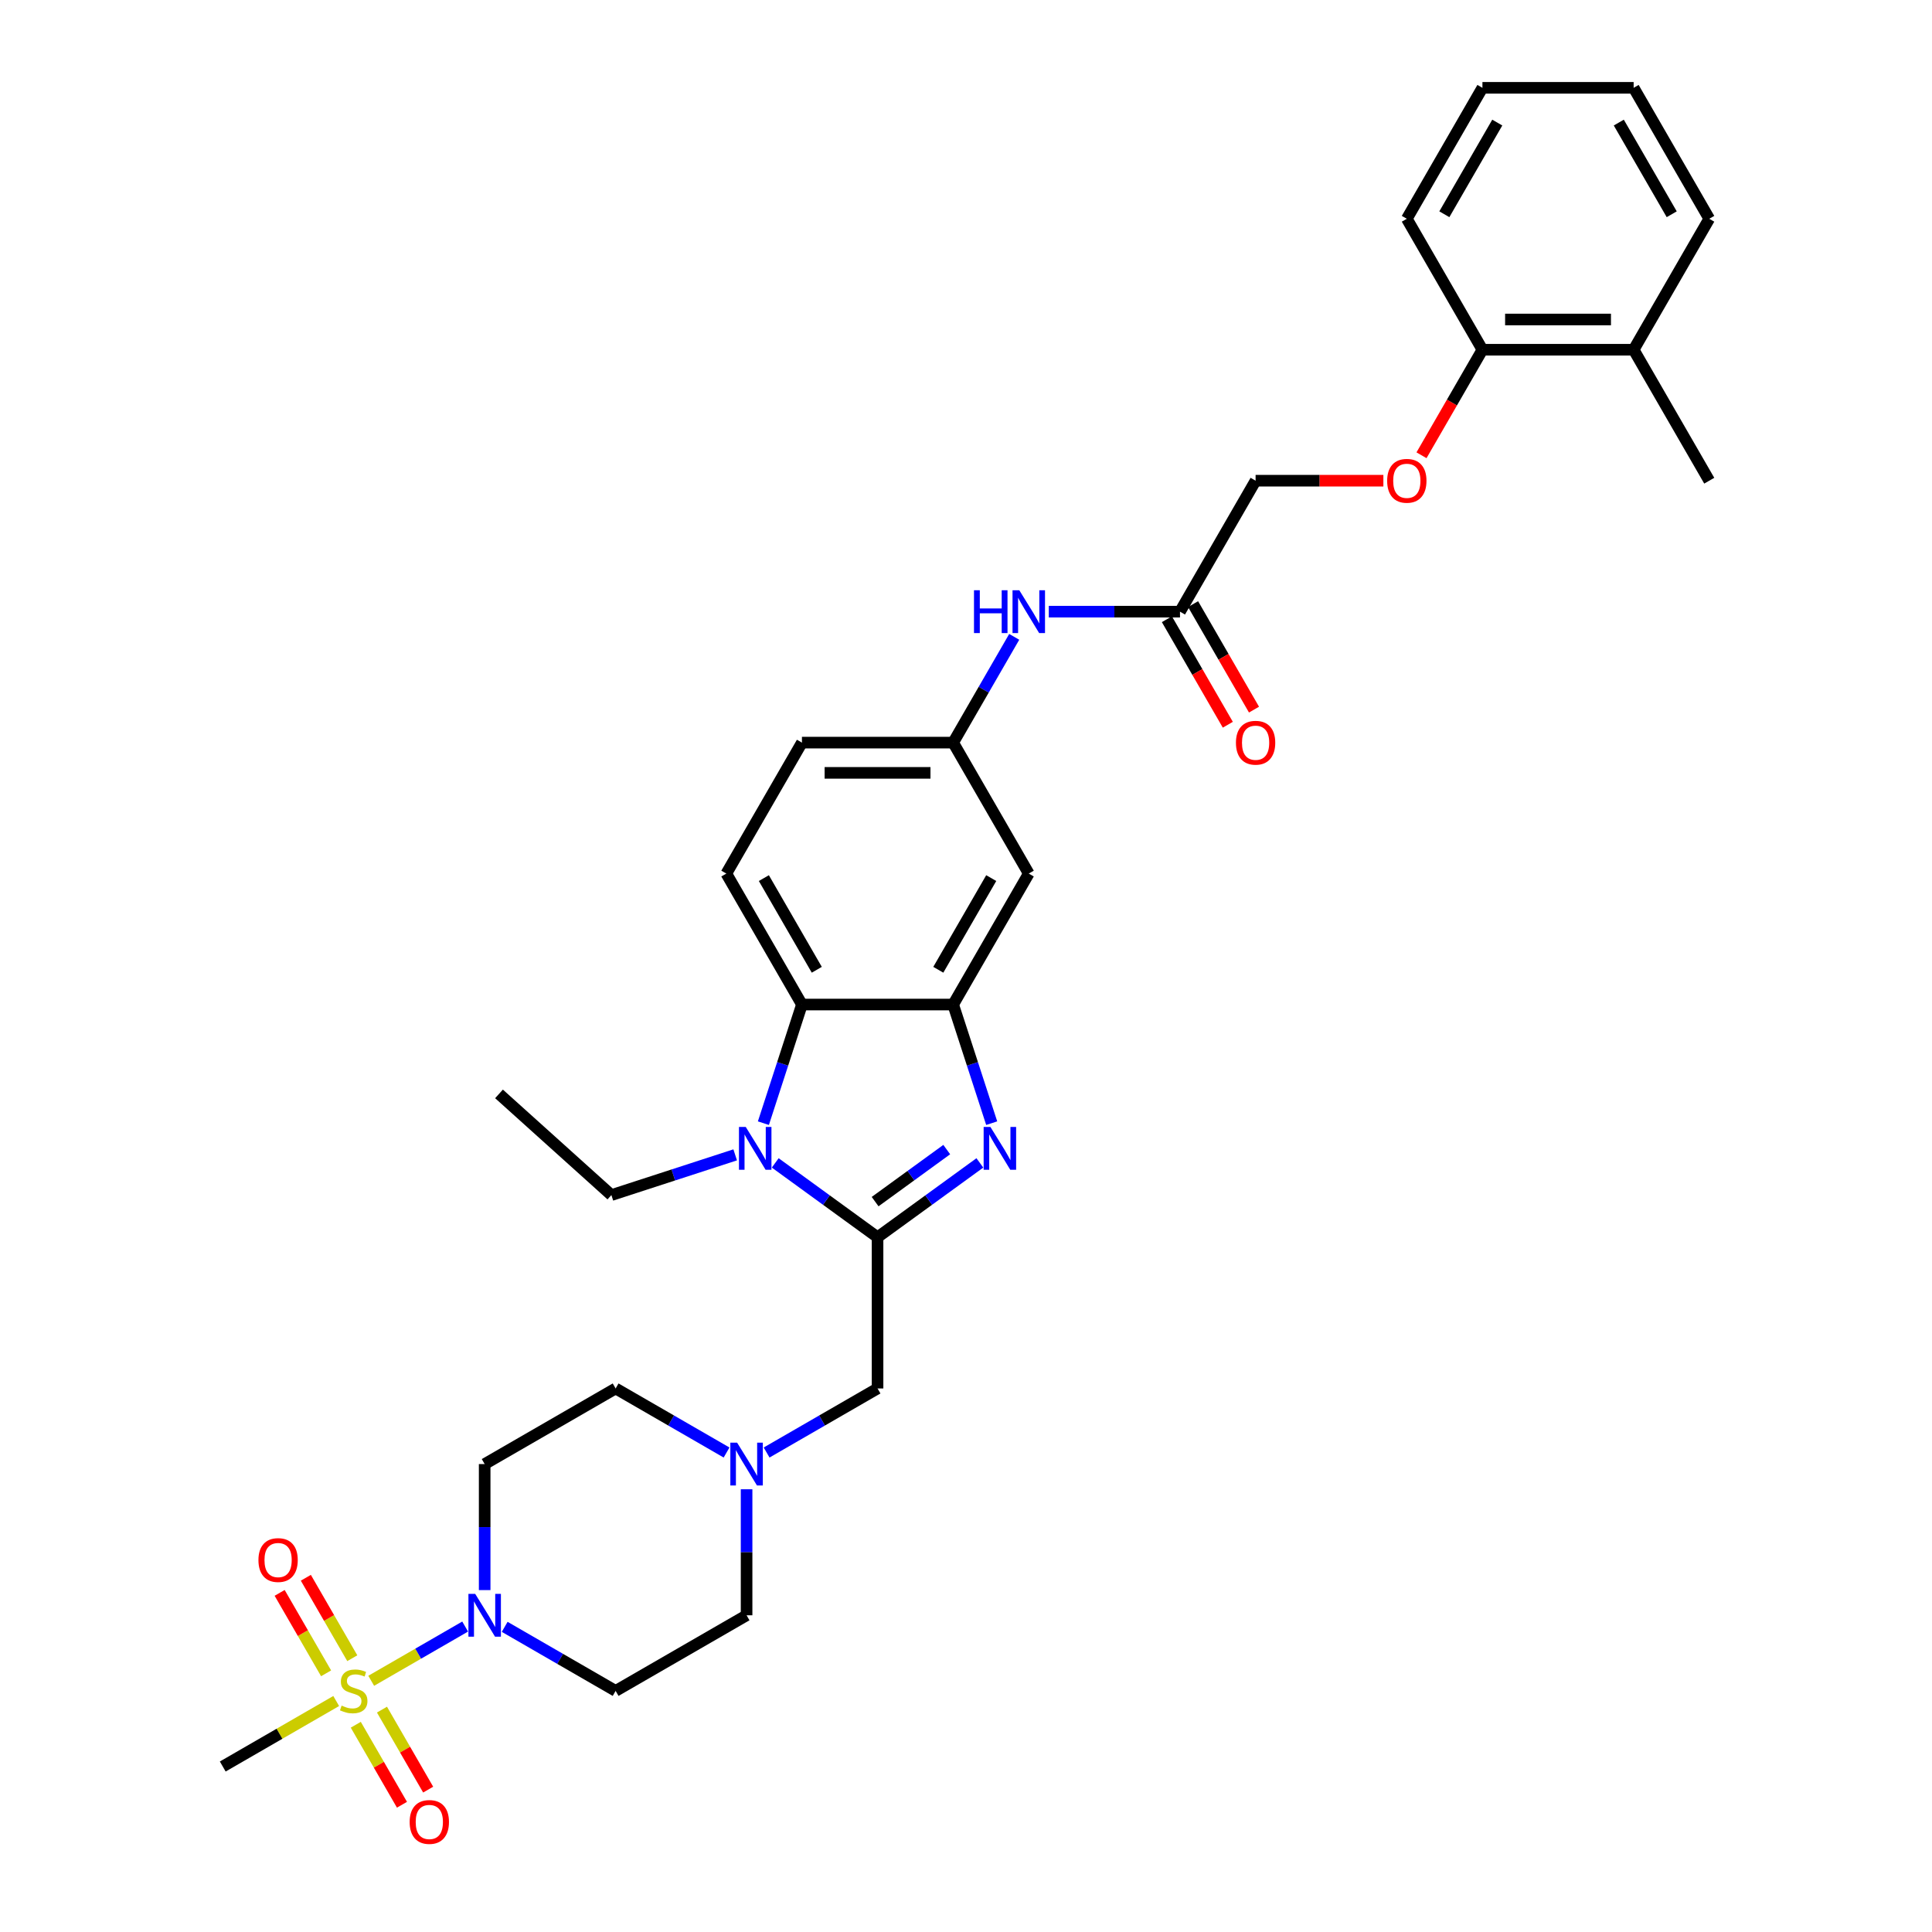 <?xml version='1.0' encoding='iso-8859-1'?>
<svg version='1.1' baseProfile='full'
              xmlns='http://www.w3.org/2000/svg'
                      xmlns:rdkit='http://www.rdkit.org/xml'
                      xmlns:xlink='http://www.w3.org/1999/xlink'
                  xml:space='preserve'
width='1000px' height='1000px' viewBox='0 0 1000 1000'>
<!-- END OF HEADER -->
<rect style='opacity:1.0;fill:#FFFFFF;stroke:none' width='1000' height='1000' x='0' y='0'> </rect>
<path class='bond-1' d='M 454.216,640.395 L 480.696,621.156' style='fill:none;fill-rule:evenodd;stroke:#000000;stroke-width:6px;stroke-linecap:butt;stroke-linejoin:miter;stroke-opacity:1' />
<path class='bond-1' d='M 480.696,621.156 L 507.176,601.917' style='fill:none;fill-rule:evenodd;stroke:#0000FF;stroke-width:6px;stroke-linecap:butt;stroke-linejoin:miter;stroke-opacity:1' />
<path class='bond-1' d='M 452.959,621.958 L 471.495,608.491' style='fill:none;fill-rule:evenodd;stroke:#000000;stroke-width:6px;stroke-linecap:butt;stroke-linejoin:miter;stroke-opacity:1' />
<path class='bond-1' d='M 471.495,608.491 L 490.031,595.024' style='fill:none;fill-rule:evenodd;stroke:#0000FF;stroke-width:6px;stroke-linecap:butt;stroke-linejoin:miter;stroke-opacity:1' />
<path class='bond-2' d='M 454.216,640.395 L 427.737,621.156' style='fill:none;fill-rule:evenodd;stroke:#000000;stroke-width:6px;stroke-linecap:butt;stroke-linejoin:miter;stroke-opacity:1' />
<path class='bond-2' d='M 427.737,621.156 L 401.257,601.917' style='fill:none;fill-rule:evenodd;stroke:#0000FF;stroke-width:6px;stroke-linecap:butt;stroke-linejoin:miter;stroke-opacity:1' />
<path class='bond-7' d='M 454.216,640.395 L 454.216,718.666' style='fill:none;fill-rule:evenodd;stroke:#000000;stroke-width:6px;stroke-linecap:butt;stroke-linejoin:miter;stroke-opacity:1' />
<path class='bond-0' d='M 192.141,869.975 L 216.451,855.94' style='fill:none;fill-rule:evenodd;stroke:#CCCC00;stroke-width:6px;stroke-linecap:butt;stroke-linejoin:miter;stroke-opacity:1' />
<path class='bond-0' d='M 216.451,855.94 L 240.761,841.904' style='fill:none;fill-rule:evenodd;stroke:#0000FF;stroke-width:6px;stroke-linecap:butt;stroke-linejoin:miter;stroke-opacity:1' />
<path class='bond-11' d='M 184.153,892.725 L 196.107,913.429' style='fill:none;fill-rule:evenodd;stroke:#CCCC00;stroke-width:6px;stroke-linecap:butt;stroke-linejoin:miter;stroke-opacity:1' />
<path class='bond-11' d='M 196.107,913.429 L 208.06,934.134' style='fill:none;fill-rule:evenodd;stroke:#FF0000;stroke-width:6px;stroke-linecap:butt;stroke-linejoin:miter;stroke-opacity:1' />
<path class='bond-11' d='M 197.71,884.898 L 209.664,905.602' style='fill:none;fill-rule:evenodd;stroke:#CCCC00;stroke-width:6px;stroke-linecap:butt;stroke-linejoin:miter;stroke-opacity:1' />
<path class='bond-11' d='M 209.664,905.602 L 221.617,926.307' style='fill:none;fill-rule:evenodd;stroke:#FF0000;stroke-width:6px;stroke-linecap:butt;stroke-linejoin:miter;stroke-opacity:1' />
<path class='bond-12' d='M 182.345,858.286 L 170.324,837.465' style='fill:none;fill-rule:evenodd;stroke:#CCCC00;stroke-width:6px;stroke-linecap:butt;stroke-linejoin:miter;stroke-opacity:1' />
<path class='bond-12' d='M 170.324,837.465 L 158.303,816.644' style='fill:none;fill-rule:evenodd;stroke:#FF0000;stroke-width:6px;stroke-linecap:butt;stroke-linejoin:miter;stroke-opacity:1' />
<path class='bond-12' d='M 168.788,866.113 L 156.767,845.292' style='fill:none;fill-rule:evenodd;stroke:#CCCC00;stroke-width:6px;stroke-linecap:butt;stroke-linejoin:miter;stroke-opacity:1' />
<path class='bond-12' d='M 156.767,845.292 L 144.746,824.471' style='fill:none;fill-rule:evenodd;stroke:#FF0000;stroke-width:6px;stroke-linecap:butt;stroke-linejoin:miter;stroke-opacity:1' />
<path class='bond-24' d='M 174.014,880.441 L 144.653,897.392' style='fill:none;fill-rule:evenodd;stroke:#CCCC00;stroke-width:6px;stroke-linecap:butt;stroke-linejoin:miter;stroke-opacity:1' />
<path class='bond-24' d='M 144.653,897.392 L 115.293,914.343' style='fill:none;fill-rule:evenodd;stroke:#000000;stroke-width:6px;stroke-linecap:butt;stroke-linejoin:miter;stroke-opacity:1' />
<path class='bond-3' d='M 513.302,581.348 L 503.327,550.648' style='fill:none;fill-rule:evenodd;stroke:#0000FF;stroke-width:6px;stroke-linecap:butt;stroke-linejoin:miter;stroke-opacity:1' />
<path class='bond-3' d='M 503.327,550.648 L 493.352,519.948' style='fill:none;fill-rule:evenodd;stroke:#000000;stroke-width:6px;stroke-linecap:butt;stroke-linejoin:miter;stroke-opacity:1' />
<path class='bond-5' d='M 395.131,581.348 L 405.106,550.648' style='fill:none;fill-rule:evenodd;stroke:#0000FF;stroke-width:6px;stroke-linecap:butt;stroke-linejoin:miter;stroke-opacity:1' />
<path class='bond-5' d='M 405.106,550.648 L 415.081,519.948' style='fill:none;fill-rule:evenodd;stroke:#000000;stroke-width:6px;stroke-linecap:butt;stroke-linejoin:miter;stroke-opacity:1' />
<path class='bond-26' d='M 380.531,597.755 L 348.492,608.165' style='fill:none;fill-rule:evenodd;stroke:#0000FF;stroke-width:6px;stroke-linecap:butt;stroke-linejoin:miter;stroke-opacity:1' />
<path class='bond-26' d='M 348.492,608.165 L 316.454,618.575' style='fill:none;fill-rule:evenodd;stroke:#000000;stroke-width:6px;stroke-linecap:butt;stroke-linejoin:miter;stroke-opacity:1' />
<path class='bond-8' d='M 493.352,519.948 L 532.487,452.163' style='fill:none;fill-rule:evenodd;stroke:#000000;stroke-width:6px;stroke-linecap:butt;stroke-linejoin:miter;stroke-opacity:1' />
<path class='bond-8' d='M 485.665,501.953 L 513.06,454.504' style='fill:none;fill-rule:evenodd;stroke:#000000;stroke-width:6px;stroke-linecap:butt;stroke-linejoin:miter;stroke-opacity:1' />
<path class='bond-33' d='M 493.352,519.948 L 415.081,519.948' style='fill:none;fill-rule:evenodd;stroke:#000000;stroke-width:6px;stroke-linecap:butt;stroke-linejoin:miter;stroke-opacity:1' />
<path class='bond-4' d='M 250.862,823.032 L 250.862,790.417' style='fill:none;fill-rule:evenodd;stroke:#0000FF;stroke-width:6px;stroke-linecap:butt;stroke-linejoin:miter;stroke-opacity:1' />
<path class='bond-4' d='M 250.862,790.417 L 250.862,757.801' style='fill:none;fill-rule:evenodd;stroke:#000000;stroke-width:6px;stroke-linecap:butt;stroke-linejoin:miter;stroke-opacity:1' />
<path class='bond-34' d='M 261.225,842.055 L 289.936,858.632' style='fill:none;fill-rule:evenodd;stroke:#0000FF;stroke-width:6px;stroke-linecap:butt;stroke-linejoin:miter;stroke-opacity:1' />
<path class='bond-34' d='M 289.936,858.632 L 318.647,875.208' style='fill:none;fill-rule:evenodd;stroke:#000000;stroke-width:6px;stroke-linecap:butt;stroke-linejoin:miter;stroke-opacity:1' />
<path class='bond-13' d='M 415.081,519.948 L 375.945,452.163' style='fill:none;fill-rule:evenodd;stroke:#000000;stroke-width:6px;stroke-linecap:butt;stroke-linejoin:miter;stroke-opacity:1' />
<path class='bond-13' d='M 422.767,501.953 L 395.373,454.504' style='fill:none;fill-rule:evenodd;stroke:#000000;stroke-width:6px;stroke-linecap:butt;stroke-linejoin:miter;stroke-opacity:1' />
<path class='bond-6' d='M 396.795,751.818 L 425.506,735.242' style='fill:none;fill-rule:evenodd;stroke:#0000FF;stroke-width:6px;stroke-linecap:butt;stroke-linejoin:miter;stroke-opacity:1' />
<path class='bond-6' d='M 425.506,735.242 L 454.216,718.666' style='fill:none;fill-rule:evenodd;stroke:#000000;stroke-width:6px;stroke-linecap:butt;stroke-linejoin:miter;stroke-opacity:1' />
<path class='bond-20' d='M 386.432,770.841 L 386.432,803.457' style='fill:none;fill-rule:evenodd;stroke:#0000FF;stroke-width:6px;stroke-linecap:butt;stroke-linejoin:miter;stroke-opacity:1' />
<path class='bond-20' d='M 386.432,803.457 L 386.432,836.072' style='fill:none;fill-rule:evenodd;stroke:#000000;stroke-width:6px;stroke-linecap:butt;stroke-linejoin:miter;stroke-opacity:1' />
<path class='bond-21' d='M 376.069,751.818 L 347.358,735.242' style='fill:none;fill-rule:evenodd;stroke:#0000FF;stroke-width:6px;stroke-linecap:butt;stroke-linejoin:miter;stroke-opacity:1' />
<path class='bond-21' d='M 347.358,735.242 L 318.647,718.666' style='fill:none;fill-rule:evenodd;stroke:#000000;stroke-width:6px;stroke-linecap:butt;stroke-linejoin:miter;stroke-opacity:1' />
<path class='bond-16' d='M 532.487,452.163 L 493.352,384.378' style='fill:none;fill-rule:evenodd;stroke:#000000;stroke-width:6px;stroke-linecap:butt;stroke-linejoin:miter;stroke-opacity:1' />
<path class='bond-9' d='M 318.647,875.208 L 386.432,836.072' style='fill:none;fill-rule:evenodd;stroke:#000000;stroke-width:6px;stroke-linecap:butt;stroke-linejoin:miter;stroke-opacity:1' />
<path class='bond-10' d='M 250.862,757.801 L 318.647,718.666' style='fill:none;fill-rule:evenodd;stroke:#000000;stroke-width:6px;stroke-linecap:butt;stroke-linejoin:miter;stroke-opacity:1' />
<path class='bond-25' d='M 375.945,452.163 L 415.081,384.378' style='fill:none;fill-rule:evenodd;stroke:#000000;stroke-width:6px;stroke-linecap:butt;stroke-linejoin:miter;stroke-opacity:1' />
<path class='bond-14' d='M 610.759,316.594 L 576.805,316.594' style='fill:none;fill-rule:evenodd;stroke:#000000;stroke-width:6px;stroke-linecap:butt;stroke-linejoin:miter;stroke-opacity:1' />
<path class='bond-14' d='M 576.805,316.594 L 542.851,316.594' style='fill:none;fill-rule:evenodd;stroke:#0000FF;stroke-width:6px;stroke-linecap:butt;stroke-linejoin:miter;stroke-opacity:1' />
<path class='bond-19' d='M 603.98,320.507 L 619.747,347.817' style='fill:none;fill-rule:evenodd;stroke:#000000;stroke-width:6px;stroke-linecap:butt;stroke-linejoin:miter;stroke-opacity:1' />
<path class='bond-19' d='M 619.747,347.817 L 635.515,375.127' style='fill:none;fill-rule:evenodd;stroke:#FF0000;stroke-width:6px;stroke-linecap:butt;stroke-linejoin:miter;stroke-opacity:1' />
<path class='bond-19' d='M 617.537,312.68 L 633.304,339.99' style='fill:none;fill-rule:evenodd;stroke:#000000;stroke-width:6px;stroke-linecap:butt;stroke-linejoin:miter;stroke-opacity:1' />
<path class='bond-19' d='M 633.304,339.99 L 649.072,367.3' style='fill:none;fill-rule:evenodd;stroke:#FF0000;stroke-width:6px;stroke-linecap:butt;stroke-linejoin:miter;stroke-opacity:1' />
<path class='bond-23' d='M 610.759,316.594 L 649.894,248.809' style='fill:none;fill-rule:evenodd;stroke:#000000;stroke-width:6px;stroke-linecap:butt;stroke-linejoin:miter;stroke-opacity:1' />
<path class='bond-15' d='M 524.959,329.634 L 509.155,357.006' style='fill:none;fill-rule:evenodd;stroke:#0000FF;stroke-width:6px;stroke-linecap:butt;stroke-linejoin:miter;stroke-opacity:1' />
<path class='bond-15' d='M 509.155,357.006 L 493.352,384.378' style='fill:none;fill-rule:evenodd;stroke:#000000;stroke-width:6px;stroke-linecap:butt;stroke-linejoin:miter;stroke-opacity:1' />
<path class='bond-35' d='M 493.352,384.378 L 415.081,384.378' style='fill:none;fill-rule:evenodd;stroke:#000000;stroke-width:6px;stroke-linecap:butt;stroke-linejoin:miter;stroke-opacity:1' />
<path class='bond-35' d='M 481.611,400.033 L 426.822,400.033' style='fill:none;fill-rule:evenodd;stroke:#000000;stroke-width:6px;stroke-linecap:butt;stroke-linejoin:miter;stroke-opacity:1' />
<path class='bond-17' d='M 716.033,248.809 L 682.964,248.809' style='fill:none;fill-rule:evenodd;stroke:#FF0000;stroke-width:6px;stroke-linecap:butt;stroke-linejoin:miter;stroke-opacity:1' />
<path class='bond-17' d='M 682.964,248.809 L 649.894,248.809' style='fill:none;fill-rule:evenodd;stroke:#000000;stroke-width:6px;stroke-linecap:butt;stroke-linejoin:miter;stroke-opacity:1' />
<path class='bond-18' d='M 735.766,235.644 L 751.533,208.334' style='fill:none;fill-rule:evenodd;stroke:#FF0000;stroke-width:6px;stroke-linecap:butt;stroke-linejoin:miter;stroke-opacity:1' />
<path class='bond-18' d='M 751.533,208.334 L 767.301,181.024' style='fill:none;fill-rule:evenodd;stroke:#000000;stroke-width:6px;stroke-linecap:butt;stroke-linejoin:miter;stroke-opacity:1' />
<path class='bond-22' d='M 767.301,181.024 L 845.572,181.024' style='fill:none;fill-rule:evenodd;stroke:#000000;stroke-width:6px;stroke-linecap:butt;stroke-linejoin:miter;stroke-opacity:1' />
<path class='bond-22' d='M 779.041,165.37 L 833.831,165.37' style='fill:none;fill-rule:evenodd;stroke:#000000;stroke-width:6px;stroke-linecap:butt;stroke-linejoin:miter;stroke-opacity:1' />
<path class='bond-27' d='M 767.301,181.024 L 728.165,113.239' style='fill:none;fill-rule:evenodd;stroke:#000000;stroke-width:6px;stroke-linecap:butt;stroke-linejoin:miter;stroke-opacity:1' />
<path class='bond-28' d='M 845.572,181.024 L 884.707,248.809' style='fill:none;fill-rule:evenodd;stroke:#000000;stroke-width:6px;stroke-linecap:butt;stroke-linejoin:miter;stroke-opacity:1' />
<path class='bond-29' d='M 845.572,181.024 L 884.707,113.239' style='fill:none;fill-rule:evenodd;stroke:#000000;stroke-width:6px;stroke-linecap:butt;stroke-linejoin:miter;stroke-opacity:1' />
<path class='bond-30' d='M 316.454,618.575 L 258.287,566.202' style='fill:none;fill-rule:evenodd;stroke:#000000;stroke-width:6px;stroke-linecap:butt;stroke-linejoin:miter;stroke-opacity:1' />
<path class='bond-32' d='M 728.165,113.239 L 767.301,45.455' style='fill:none;fill-rule:evenodd;stroke:#000000;stroke-width:6px;stroke-linecap:butt;stroke-linejoin:miter;stroke-opacity:1' />
<path class='bond-32' d='M 747.592,110.899 L 774.987,63.449' style='fill:none;fill-rule:evenodd;stroke:#000000;stroke-width:6px;stroke-linecap:butt;stroke-linejoin:miter;stroke-opacity:1' />
<path class='bond-36' d='M 884.707,113.239 L 845.572,45.455' style='fill:none;fill-rule:evenodd;stroke:#000000;stroke-width:6px;stroke-linecap:butt;stroke-linejoin:miter;stroke-opacity:1' />
<path class='bond-36' d='M 865.28,110.899 L 837.885,63.449' style='fill:none;fill-rule:evenodd;stroke:#000000;stroke-width:6px;stroke-linecap:butt;stroke-linejoin:miter;stroke-opacity:1' />
<path class='bond-31' d='M 845.572,45.455 L 767.301,45.455' style='fill:none;fill-rule:evenodd;stroke:#000000;stroke-width:6px;stroke-linecap:butt;stroke-linejoin:miter;stroke-opacity:1' />
<path  class='atom-1' d='M 176.816 882.816
Q 177.066 882.91, 178.099 883.348
Q 179.133 883.786, 180.26 884.068
Q 181.418 884.319, 182.545 884.319
Q 184.643 884.319, 185.864 883.317
Q 187.085 882.284, 187.085 880.499
Q 187.085 879.278, 186.459 878.527
Q 185.864 877.775, 184.925 877.368
Q 183.985 876.961, 182.42 876.492
Q 180.447 875.897, 179.258 875.333
Q 178.099 874.77, 177.254 873.58
Q 176.44 872.39, 176.44 870.386
Q 176.44 867.6, 178.318 865.878
Q 180.228 864.156, 183.985 864.156
Q 186.553 864.156, 189.464 865.377
L 188.744 867.788
Q 186.083 866.692, 184.079 866.692
Q 181.919 866.692, 180.729 867.6
Q 179.54 868.477, 179.571 870.011
Q 179.571 871.2, 180.166 871.921
Q 180.792 872.641, 181.668 873.048
Q 182.576 873.455, 184.079 873.924
Q 186.083 874.55, 187.273 875.177
Q 188.462 875.803, 189.308 877.086
Q 190.184 878.339, 190.184 880.499
Q 190.184 883.567, 188.118 885.227
Q 186.083 886.855, 182.67 886.855
Q 180.698 886.855, 179.195 886.416
Q 177.724 886.009, 175.97 885.289
L 176.816 882.816
' fill='#CCCC00'/>
<path  class='atom-2' d='M 512.639 583.305
L 519.903 595.046
Q 520.623 596.204, 521.781 598.302
Q 522.94 600.399, 523.002 600.524
L 523.002 583.305
L 525.945 583.305
L 525.945 605.471
L 522.908 605.471
L 515.113 592.635
Q 514.205 591.132, 513.234 589.41
Q 512.295 587.688, 512.013 587.156
L 512.013 605.471
L 509.133 605.471
L 509.133 583.305
L 512.639 583.305
' fill='#0000FF'/>
<path  class='atom-3' d='M 385.994 583.305
L 393.258 595.046
Q 393.978 596.204, 395.136 598.302
Q 396.294 600.399, 396.357 600.524
L 396.357 583.305
L 399.3 583.305
L 399.3 605.471
L 396.263 605.471
L 388.467 592.635
Q 387.559 591.132, 386.589 589.41
Q 385.65 587.688, 385.368 587.156
L 385.368 605.471
L 382.487 605.471
L 382.487 583.305
L 385.994 583.305
' fill='#0000FF'/>
<path  class='atom-5' d='M 245.962 824.989
L 253.226 836.73
Q 253.946 837.888, 255.104 839.986
Q 256.263 842.084, 256.325 842.209
L 256.325 824.989
L 259.268 824.989
L 259.268 847.156
L 256.232 847.156
L 248.436 834.319
Q 247.528 832.816, 246.557 831.094
Q 245.618 829.372, 245.336 828.84
L 245.336 847.156
L 242.456 847.156
L 242.456 824.989
L 245.962 824.989
' fill='#0000FF'/>
<path  class='atom-7' d='M 381.532 746.718
L 388.795 758.459
Q 389.516 759.617, 390.674 761.715
Q 391.832 763.812, 391.895 763.938
L 391.895 746.718
L 394.838 746.718
L 394.838 768.884
L 391.801 768.884
L 384.005 756.048
Q 383.097 754.545, 382.127 752.823
Q 381.187 751.101, 380.906 750.569
L 380.906 768.884
L 378.025 768.884
L 378.025 746.718
L 381.532 746.718
' fill='#0000FF'/>
<path  class='atom-12' d='M 212.038 943.055
Q 212.038 937.733, 214.668 934.759
Q 217.297 931.784, 222.213 931.784
Q 227.128 931.784, 229.758 934.759
Q 232.388 937.733, 232.388 943.055
Q 232.388 948.44, 229.727 951.509
Q 227.066 954.545, 222.213 954.545
Q 217.329 954.545, 214.668 951.509
Q 212.038 948.472, 212.038 943.055
M 222.213 952.041
Q 225.594 952.041, 227.41 949.787
Q 229.257 947.501, 229.257 943.055
Q 229.257 938.703, 227.41 936.512
Q 225.594 934.289, 222.213 934.289
Q 218.832 934.289, 216.984 936.48
Q 215.169 938.672, 215.169 943.055
Q 215.169 947.532, 216.984 949.787
Q 218.832 952.041, 222.213 952.041
' fill='#FF0000'/>
<path  class='atom-13' d='M 133.767 807.486
Q 133.767 802.163, 136.397 799.189
Q 139.026 796.215, 143.942 796.215
Q 148.857 796.215, 151.487 799.189
Q 154.117 802.163, 154.117 807.486
Q 154.117 812.871, 151.456 815.939
Q 148.795 818.976, 143.942 818.976
Q 139.058 818.976, 136.397 815.939
Q 133.767 812.902, 133.767 807.486
M 143.942 816.471
Q 147.323 816.471, 149.139 814.217
Q 150.986 811.932, 150.986 807.486
Q 150.986 803.134, 149.139 800.942
Q 147.323 798.719, 143.942 798.719
Q 140.561 798.719, 138.713 800.911
Q 136.897 803.103, 136.897 807.486
Q 136.897 811.963, 138.713 814.217
Q 140.561 816.471, 143.942 816.471
' fill='#FF0000'/>
<path  class='atom-16' d='M 504.138 305.51
L 507.143 305.51
L 507.143 314.934
L 518.477 314.934
L 518.477 305.51
L 521.483 305.51
L 521.483 327.677
L 518.477 327.677
L 518.477 317.439
L 507.143 317.439
L 507.143 327.677
L 504.138 327.677
L 504.138 305.51
' fill='#0000FF'/>
<path  class='atom-16' d='M 527.588 305.51
L 534.851 317.251
Q 535.571 318.409, 536.73 320.507
Q 537.888 322.605, 537.951 322.73
L 537.951 305.51
L 540.894 305.51
L 540.894 327.677
L 537.857 327.677
L 530.061 314.84
Q 529.153 313.337, 528.183 311.616
Q 527.243 309.894, 526.962 309.361
L 526.962 327.677
L 524.081 327.677
L 524.081 305.51
L 527.588 305.51
' fill='#0000FF'/>
<path  class='atom-18' d='M 717.99 248.871
Q 717.99 243.549, 720.62 240.575
Q 723.25 237.6, 728.165 237.6
Q 733.081 237.6, 735.711 240.575
Q 738.34 243.549, 738.34 248.871
Q 738.34 254.256, 735.679 257.325
Q 733.018 260.362, 728.165 260.362
Q 723.281 260.362, 720.62 257.325
Q 717.99 254.288, 717.99 248.871
M 728.165 257.857
Q 731.547 257.857, 733.362 255.603
Q 735.21 253.317, 735.21 248.871
Q 735.21 244.52, 733.362 242.328
Q 731.547 240.105, 728.165 240.105
Q 724.784 240.105, 722.937 242.297
Q 721.121 244.488, 721.121 248.871
Q 721.121 253.349, 722.937 255.603
Q 724.784 257.857, 728.165 257.857
' fill='#FF0000'/>
<path  class='atom-20' d='M 639.719 384.441
Q 639.719 379.118, 642.349 376.144
Q 644.979 373.17, 649.894 373.17
Q 654.81 373.17, 657.439 376.144
Q 660.069 379.118, 660.069 384.441
Q 660.069 389.826, 657.408 392.894
Q 654.747 395.931, 649.894 395.931
Q 645.01 395.931, 642.349 392.894
Q 639.719 389.857, 639.719 384.441
M 649.894 393.426
Q 653.275 393.426, 655.091 391.172
Q 656.939 388.887, 656.939 384.441
Q 656.939 380.089, 655.091 377.897
Q 653.275 375.675, 649.894 375.675
Q 646.513 375.675, 644.666 377.866
Q 642.85 380.058, 642.85 384.441
Q 642.85 388.918, 644.666 391.172
Q 646.513 393.426, 649.894 393.426
' fill='#FF0000'/>
</svg>

